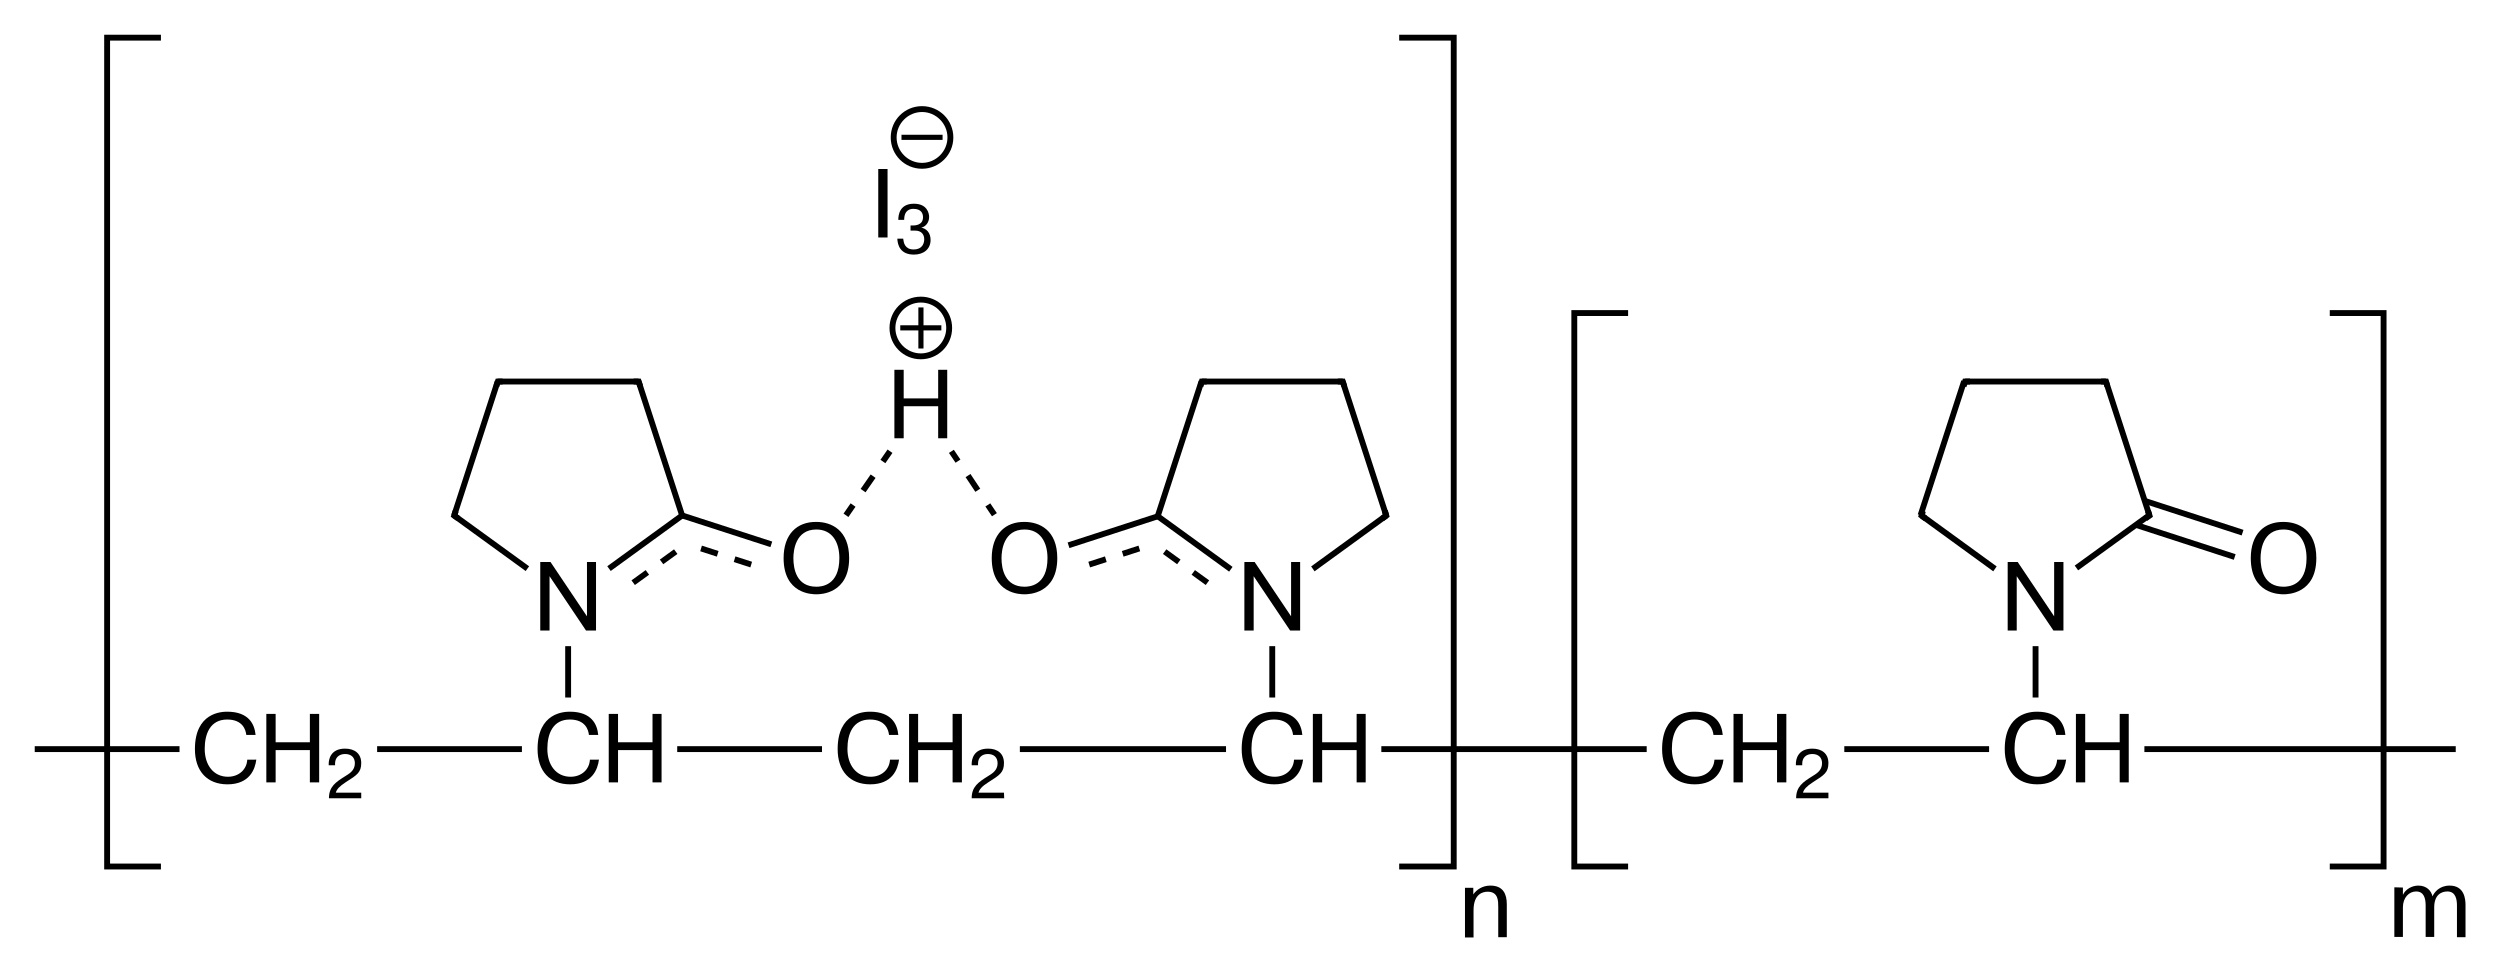 <?xml version="1.0" encoding="utf-8"?>
<!-- Generator: Adobe Illustrator 19.2.1, SVG Export Plug-In . SVG Version: 6.00 Build 0)  -->
<svg version="1.1" id="Слой_1" xmlns="http://www.w3.org/2000/svg" xmlns:xlink="http://www.w3.org/1999/xlink" x="0px" y="0px"
	 viewBox="0 0 1022.2 397.4" style="enable-background:new 0 0 1022.2 397.4;" xml:space="preserve">
<polygon points="595.6,355.5 572.1,355.5 572.1,353.1 593.2,353.1 593.2,16.6 572.1,16.6 572.1,14.2 595.6,14.2 "/>
<rect x="199.6" y="203.1" transform="matrix(0.587 -0.809 0.809 0.587 -96.55 253.963)" width="2.4" height="37.1"/>
<rect x="245.4" y="220.5" transform="matrix(0.809 -0.588 0.588 0.809 -79.881 197.431)" width="37.1" height="2.4"/>
<path d="M259.6,239.2l-1.4-1.9l5.8-4.2l1.4,1.9L259.6,239.2z M271.2,230.7l-1.4-1.9l5.8-4.2l1.4,1.9L271.2,230.7z"/>
<rect x="231.1" y="264.2" width="2.4" height="21"/>
<rect x="165.8" y="182.3" transform="matrix(0.309 -0.951 0.951 0.309 -40.058 311.752)" width="57.6" height="2.4"/>
<rect x="268.8" y="154.6" transform="matrix(0.951 -0.309 0.309 0.951 -43.441 92.36)" width="2.4" height="57.6"/>
<rect x="296" y="197.4" transform="matrix(0.308 -0.951 0.951 0.308 -0.502 432.55)" width="2.4" height="38.5"/>
<path d="M306.8,232l-6.8-2.2l0.7-2.3l6.8,2.2L306.8,232z M293.1,227.6l-6.8-2.2l0.7-2.3l6.8,2.2L293.1,227.6z"/>
<rect x="154.2" y="305.1" width="59.2" height="2.4"/>
<rect x="14.2" y="305.1" width="59.2" height="2.4"/>
<rect x="276.9" y="305.1" width="59.2" height="2.4"/>
<rect x="203.5" y="154.8" width="57.6" height="2.4"/>
<path d="M346.9,211.4l-2-1.4l2.9-4.2l2,1.4L346.9,211.4z M353.9,201.3l-2-1.4l4.1-5.9l2,1.4L353.9,201.3z M362,189.4l-2-1.4l2.9-4.2
	l2,1.4L362,189.4z"/>
<rect x="417" y="305.1" width="84.3" height="2.4"/>
<path d="M405.6,211.1l-2.7-4l2-1.3l2.7,4L405.6,211.1z M398.8,201.1l-4-6l2-1.3l4,6L398.8,201.1z M390.7,189.2l-2.7-4l2-1.3l2.7,4
	L390.7,189.2z"/>
<rect x="519" y="264.2" width="2.4" height="21"/>
<rect x="436" y="215.6" transform="matrix(0.951 -0.309 0.309 0.951 -44.729 151.501)" width="38.6" height="2.4"/>
<path d="M445.7,232l-0.7-2.3l6.8-2.2l0.7,2.3L445.7,232z M459.4,227.6l-0.7-2.3l6.8-2.2l0.7,2.3L459.4,227.6z"/>
<rect x="487.3" y="203.2" transform="matrix(0.587 -0.809 0.809 0.587 22.113 486.902)" width="2.4" height="37.1"/>
<path d="M493,239.2l-5.8-4.2l1.4-1.9l5.8,4.2L493,239.2z M481.3,230.7l-5.8-4.2l1.4-1.9l5.8,4.2L481.3,230.7z"/>
<polygon points="537.5,233.6 536.1,231.6 566.1,209.8 567.5,211.8 "/>
<rect x="453.7" y="182.3" transform="matrix(0.309 -0.951 0.951 0.309 158.766 585.521)" width="57.6" height="2.4"/>
<rect x="556.7" y="154.6" transform="matrix(0.951 -0.309 0.309 0.951 -29.361 181.292)" width="2.4" height="57.6"/>
<rect x="491.4" y="154.8" width="57.6" height="2.4"/>
<polygon points="224.7,235.6 239.6,257.8 243.7,257.8 243.7,229.8 240,229.8 240,252 225.1,229.8 220.9,229.8 220.9,257.8 
	224.7,257.8 "/>
<polygon points="186.6,212.9 184.3,211.3 185.2,208.5 187.5,209.3 187.1,210.4 188,211 "/>
<path d="M241.2,310.6c-0.2,4-3.4,7-7.9,7c-5.9,0-9.5-4.8-9.5-11.4c0-6.1,2.2-12,9.2-12c6.4,0,7.6,4.3,7.8,6.3h3.8
	c-0.4-4.3-2.7-9.5-11.6-9.5c-2.4,0-13.2,0.4-13.2,15.3c0,9,5,14.4,13.3,14.4c9,0,11.3-6.1,11.8-10.1L241.2,310.6L241.2,310.6z"/>
<polygon points="252.7,306.7 266.8,306.7 266.8,319.9 270.5,319.9 270.5,291.9 266.8,291.9 266.8,303.5 252.7,303.5 252.7,291.9 
	248.9,291.9 248.9,319.9 252.7,319.9 "/>
<polygon points="204.1,158.3 201.8,157.6 202.7,154.8 205.5,154.8 205.5,157.2 204.4,157.2 "/>
<polygon points="260.6,158.3 260.3,157.2 259.1,157.2 259.1,154.8 262,154.8 262.9,157.6 "/>
<path d="M324.4,228.2c0-3,0.8-11.7,9.4-11.7c6.4,0,9.4,5.1,9.4,11.7c0,11.3-7.4,11.7-9.4,11.7C325.7,239.9,324.4,232.7,324.4,228.2z
	 M320.4,228.2c0,14.6,11.5,14.8,13.4,14.8c1.7,0,13.4-0.2,13.4-14.8c0-11.4-7.2-14.8-13.4-14.8C325.9,213.3,320.4,218.4,320.4,228.2
	z"/>
<path d="M101.1,310.6c-0.2,4-3.4,7-7.9,7c-5.9,0-9.5-4.8-9.5-11.4c0-6.1,2.2-12,9.2-12c6.4,0,7.6,4.3,7.8,6.3h3.8
	c-0.4-4.3-2.7-9.5-11.6-9.5c-2.4,0-13.2,0.4-13.2,15.3c0,9,5,14.4,13.3,14.4c9,0,11.3-6.1,11.8-10.1L101.1,310.6L101.1,310.6z"/>
<polygon points="112.7,306.7 126.7,306.7 126.7,319.9 130.5,319.9 130.5,291.9 126.7,291.9 126.7,303.5 112.7,303.5 112.7,291.9 
	108.9,291.9 108.9,319.9 112.7,319.9 "/>
<path d="M147.7,324.1h-10.4c0.4-1.4,1.5-2.6,4.1-4.3c4.6-2.9,6.3-4,6.3-7.8s-2.6-5.9-6.6-5.9c-6,0-6.7,4.5-6.7,6.2v0.6h2.6v-0.7
	c0-2.4,1.6-3.9,4.1-3.9c2.4,0,4,1.3,4,3.8c0,3-2.4,4.3-4,5.3c-3.8,2.4-6.6,4.2-6.6,9h13.2L147.7,324.1L147.7,324.1z"/>
<g>
	<path d="M363.9,310.6c-0.2,4-3.4,7-7.9,7c-5.9,0-9.5-4.8-9.5-11.4c0-6.1,2.2-12,9.2-12c6.4,0,7.6,4.3,7.8,6.3h3.8
		c-0.4-4.3-2.7-9.5-11.6-9.5c-2.4,0-13.2,0.4-13.2,15.3c0,9,5,14.4,13.3,14.4c9,0,11.3-6.1,11.8-10.1L363.9,310.6L363.9,310.6z"/>
	<polygon points="375.4,306.7 389.5,306.7 389.5,319.9 393.3,319.9 393.3,291.9 389.5,291.9 389.5,303.5 375.4,303.5 375.4,291.9 
		371.7,291.9 371.7,319.9 375.4,319.9 	"/>
	<path d="M410.5,324.1h-10.4c0.4-1.4,1.4-2.6,4.1-4.3c4.6-2.9,6.3-4,6.3-7.8s-2.5-5.9-6.5-5.9c-6,0-6.7,4.5-6.7,6.2v0.6h2.6v-0.7
		c0-2.4,1.6-3.9,4-3.9s4,1.3,4,3.8c0,3-2.4,4.3-4,5.3c-3.8,2.4-6.6,4.2-6.6,9h13.3L410.5,324.1L410.5,324.1z"/>
</g>
<polygon points="369.5,166.1 383.6,166.1 383.6,179.2 387.3,179.2 387.3,151.2 383.6,151.2 383.6,162.9 369.5,162.9 369.5,151.2 
	365.7,151.2 365.7,179.2 369.5,179.2 "/>
<polygon points="368.1,133 368.1,135.1 375.5,135.1 375.5,142.5 377.6,142.5 377.6,135.1 384.9,135.1 384.9,133 377.6,133 
	377.6,125.7 375.5,125.7 375.5,133 "/>
<path d="M376.5,146.9c-7.1,0-12.8-5.7-12.8-12.8s5.7-12.8,12.8-12.8c7.1,0,12.8,5.7,12.8,12.8S383.6,146.9,376.5,146.9z
	 M376.5,123.7c-5.7,0-10.4,4.7-10.4,10.4s4.7,10.4,10.4,10.4s10.4-4.7,10.4-10.4C386.9,128.3,382.3,123.7,376.5,123.7z"/>
<path d="M529.1,310.6c-0.2,4-3.4,7-7.9,7c-5.9,0-9.5-4.8-9.5-11.4c0-6.1,2.2-12,9.2-12c6.4,0,7.6,4.3,7.8,6.3h3.8
	c-0.4-4.3-2.7-9.5-11.6-9.5c-2.4,0-13.2,0.4-13.2,15.3c0,9,5,14.4,13.3,14.4c9,0,11.3-6.1,11.8-10.1L529.1,310.6L529.1,310.6z"/>
<polygon points="540.6,306.7 554.7,306.7 554.7,319.9 558.4,319.9 558.4,291.9 554.7,291.9 554.7,303.5 540.6,303.5 540.6,291.9 
	536.8,291.9 536.8,319.9 540.6,319.9 "/>
<path d="M409.5,228.2c0-3,0.8-11.7,9.4-11.7c6.4,0,9.4,5.1,9.4,11.7c0,11.3-7.4,11.7-9.4,11.7C410.9,239.9,409.5,232.7,409.5,228.2z
	 M405.5,228.2c0,14.6,11.5,14.8,13.4,14.8c1.7,0,13.4-0.2,13.4-14.8c0-11.4-7.2-14.8-13.4-14.8C411.1,213.3,405.5,218.4,405.5,228.2
	z"/>
<polygon points="512.6,235.6 527.5,257.8 531.6,257.8 531.6,229.8 527.9,229.8 527.9,252 513,229.8 508.8,229.8 508.8,257.8 
	512.6,257.8 "/>
<polygon points="565.9,213 564.5,211 565.4,210.4 565.1,209.3 567.4,208.5 568.2,211.3 "/>
<polygon points="492,158.3 489.7,157.6 490.5,154.8 493.4,154.8 493.4,157.2 492.3,157.2 "/>
<polygon points="548.5,158.3 548.2,157.2 547,157.2 547,154.8 549.9,154.8 550.8,157.6 "/>
<rect x="359.1" y="69.1" width="3.8" height="28"/>
<path d="M366.9,97.6c0.1,2.6,1.2,6.5,6.8,6.5c3.9,0,6.8-2.2,6.8-6c0-3-1.8-4.7-3.8-5l0,0c1.9-0.5,3.2-2.2,3.2-4.4
	c0-1.5-0.8-5.4-6.2-5.4c-6,0-6.4,4.8-6.4,6.6h2.4c0-4.4,2.9-4.5,3.8-4.5c3.1,0,3.9,1.8,3.9,3.4c0,3.4-3.4,3.4-4.3,3.4h-0.8v2.1h2
	c2.2,0,3.6,1.4,3.6,3.5c0,1.2-0.4,4.2-4.4,4.2c-3.5,0-4-2.9-4.1-3.8c0-0.2-0.1-0.4-0.1-0.6C369.3,97.6,366.9,97.6,366.9,97.6z"/>
<rect x="368.6" y="55.1" width="16.8" height="2.1"/>
<path d="M377,69c-7.1,0-12.8-5.7-12.8-12.8s5.7-12.8,12.8-12.8s12.8,5.7,12.8,12.8S384,69,377,69z M377,45.8
	c-5.7,0-10.4,4.7-10.4,10.4s4.7,10.4,10.4,10.4s10.4-4.7,10.4-10.4S382.7,45.8,377,45.8z"/>
<rect x="845.3" y="220.5" transform="matrix(0.81 -0.587 0.587 0.81 34.182 548.844)" width="37.1" height="2.4"/>
<rect x="868.8" y="154.6" transform="matrix(0.951 -0.309 0.309 0.951 -14.099 277.694)" width="2.4" height="57.6"/>
<rect x="803.5" y="154.8" width="57.6" height="2.4"/>
<rect x="765.7" y="182.2" transform="matrix(0.309 -0.951 0.951 0.309 374.266 882.17)" width="57.6" height="2.4"/>
<polygon points="815,233.6 785,211.8 786.4,209.8 816.4,231.6 "/>
<rect x="892.5" y="200" transform="matrix(0.309 -0.951 0.951 0.309 407.148 1002.782)" width="2.4" height="42.3"/>
<rect x="895.7" y="190.1" transform="matrix(0.309 -0.951 0.951 0.309 418.791 998.931)" width="2.4" height="42.3"/>
<rect x="831.1" y="264.2" width="2.4" height="21"/>
<polygon points="824.6,235.6 839.6,257.8 843.7,257.8 843.7,229.8 839.9,229.8 839.9,252 825,229.8 820.9,229.8 820.9,257.8 
	824.6,257.8 "/>
<polygon points="786.6,213 784.3,211.3 785.1,208.5 787.4,209.3 787.1,210.4 788,211 "/>
<polygon points="877.9,213 876.6,211 877.5,210.4 877.1,209.3 879.4,208.5 880.3,211.3 "/>
<polygon points="804,158.3 801.7,157.6 802.6,154.8 805.5,154.8 805.5,157.2 804.4,157.2 "/>
<path d="M924.3,228.2c0-3,0.8-11.7,9.4-11.7c6.4,0,9.4,5.1,9.4,11.7c0,11.3-7.4,11.7-9.4,11.7C925.6,239.9,924.3,232.7,924.3,228.2z
	 M920.3,228.2c0,14.6,11.5,14.8,13.4,14.8c1.7,0,13.4-0.2,13.4-14.8c0-11.4-7.2-14.8-13.4-14.8C925.8,213.3,920.3,218.4,920.3,228.2
	z"/>
<polygon points="860.5,158.3 860.2,157.2 859.1,157.2 859.1,154.8 862,154.8 862.8,157.6 "/>
<polygon points="65.8,355.5 42.6,355.5 42.6,14.2 65.8,14.2 65.8,16.6 45,16.6 45,353.1 65.8,353.1 "/>
<g>
	<path d="M602.4,362.9v2.8c1.4-2,3.8-3.6,7-3.6c5.3,0,6.7,3.6,6.7,7.6v13.5h-3.5v-12.4c0-2.2,0.1-6.2-4.3-6.2
		c-1.9,0-5.8,0.8-5.8,7.6v11.1H599V363h3.4V362.9z"/>
</g>
<g>
	<path d="M982.5,362.9v2.8v0.2c1.1-2.4,3.8-3.8,6.3-3.8c3.5,0,5.3,2.2,5.8,4.4c0.7-1.6,2.8-4.4,7-4.4c6.2,0,6.5,5.8,6.5,8v13.1h-3.5
		v-12.9c0-2.1-0.3-5.8-3.9-5.8c-2.4,0-5.4,1.3-5.4,6.5v12.1h-3.5v-12.8c0-3-0.7-5.8-3.9-5.8c-2.9,0-5.4,2.5-5.4,6.5v12.1H979v-20.3
		L982.5,362.9L982.5,362.9z"/>
</g>
<rect x="754.1" y="305.1" width="59.2" height="2.4"/>
<polygon points="633,305.1 564.8,305.1 564.8,307.5 633,307.5 673.3,307.5 673.3,305.1 "/>
<rect x="876.8" y="305.1" width="127.3" height="2.4"/>
<path d="M841.1,310.6c-0.2,4-3.4,7-7.9,7c-5.9,0-9.5-4.8-9.5-11.4c0-6.1,2.2-12,9.2-12c6.4,0,7.6,4.3,7.8,6.3h3.8
	c-0.4-4.3-2.7-9.5-11.6-9.5c-2.4,0-13.2,0.4-13.2,15.3c0,9,5,14.4,13.3,14.4c9,0,11.3-6.1,11.8-10.1L841.1,310.6L841.1,310.6z"/>
<polygon points="852.6,306.7 866.7,306.7 866.7,319.9 870.4,319.9 870.4,291.9 866.7,291.9 866.7,303.5 852.6,303.5 852.6,291.9 
	848.8,291.9 848.8,319.9 852.6,319.9 "/>
<path d="M701,310.6c-0.2,4-3.4,7-7.9,7c-5.9,0-9.5-4.8-9.5-11.4c0-6.1,2.2-12,9.2-12c6.4,0,7.6,4.3,7.8,6.3h3.8
	c-0.4-4.3-2.7-9.5-11.6-9.5c-2.4,0-13.2,0.4-13.2,15.3c0,9,5,14.4,13.3,14.4c9,0,11.3-6.1,11.8-10.1L701,310.6L701,310.6z"/>
<polygon points="712.6,306.7 726.6,306.7 726.6,319.9 730.4,319.9 730.4,291.9 726.6,291.9 726.6,303.5 712.6,303.5 712.6,291.9 
	708.8,291.9 708.8,319.9 712.6,319.9 "/>
<path d="M747.6,324.1h-10.4c0.4-1.4,1.5-2.6,4.1-4.3c4.6-2.9,6.3-4,6.3-7.8s-2.6-5.9-6.6-5.9c-6,0-6.7,4.5-6.7,6.2v0.6h2.6v-0.7
	c0-2.4,1.6-3.9,4.1-3.9c2.4,0,4,1.3,4,3.8c0,3-2.4,4.3-4,5.3c-3.8,2.4-6.6,4.2-6.6,9h13.2L747.6,324.1L747.6,324.1z"/>
<polygon points="665.7,355.5 642.5,355.5 642.5,126.8 665.7,126.8 665.7,129.2 644.9,129.2 644.9,353.1 665.7,353.1 "/>
<polygon points="975.8,355.5 952.6,355.5 952.6,353.1 973.4,353.1 973.4,129.2 952.6,129.2 952.6,126.8 975.8,126.8 "/>
</svg>
